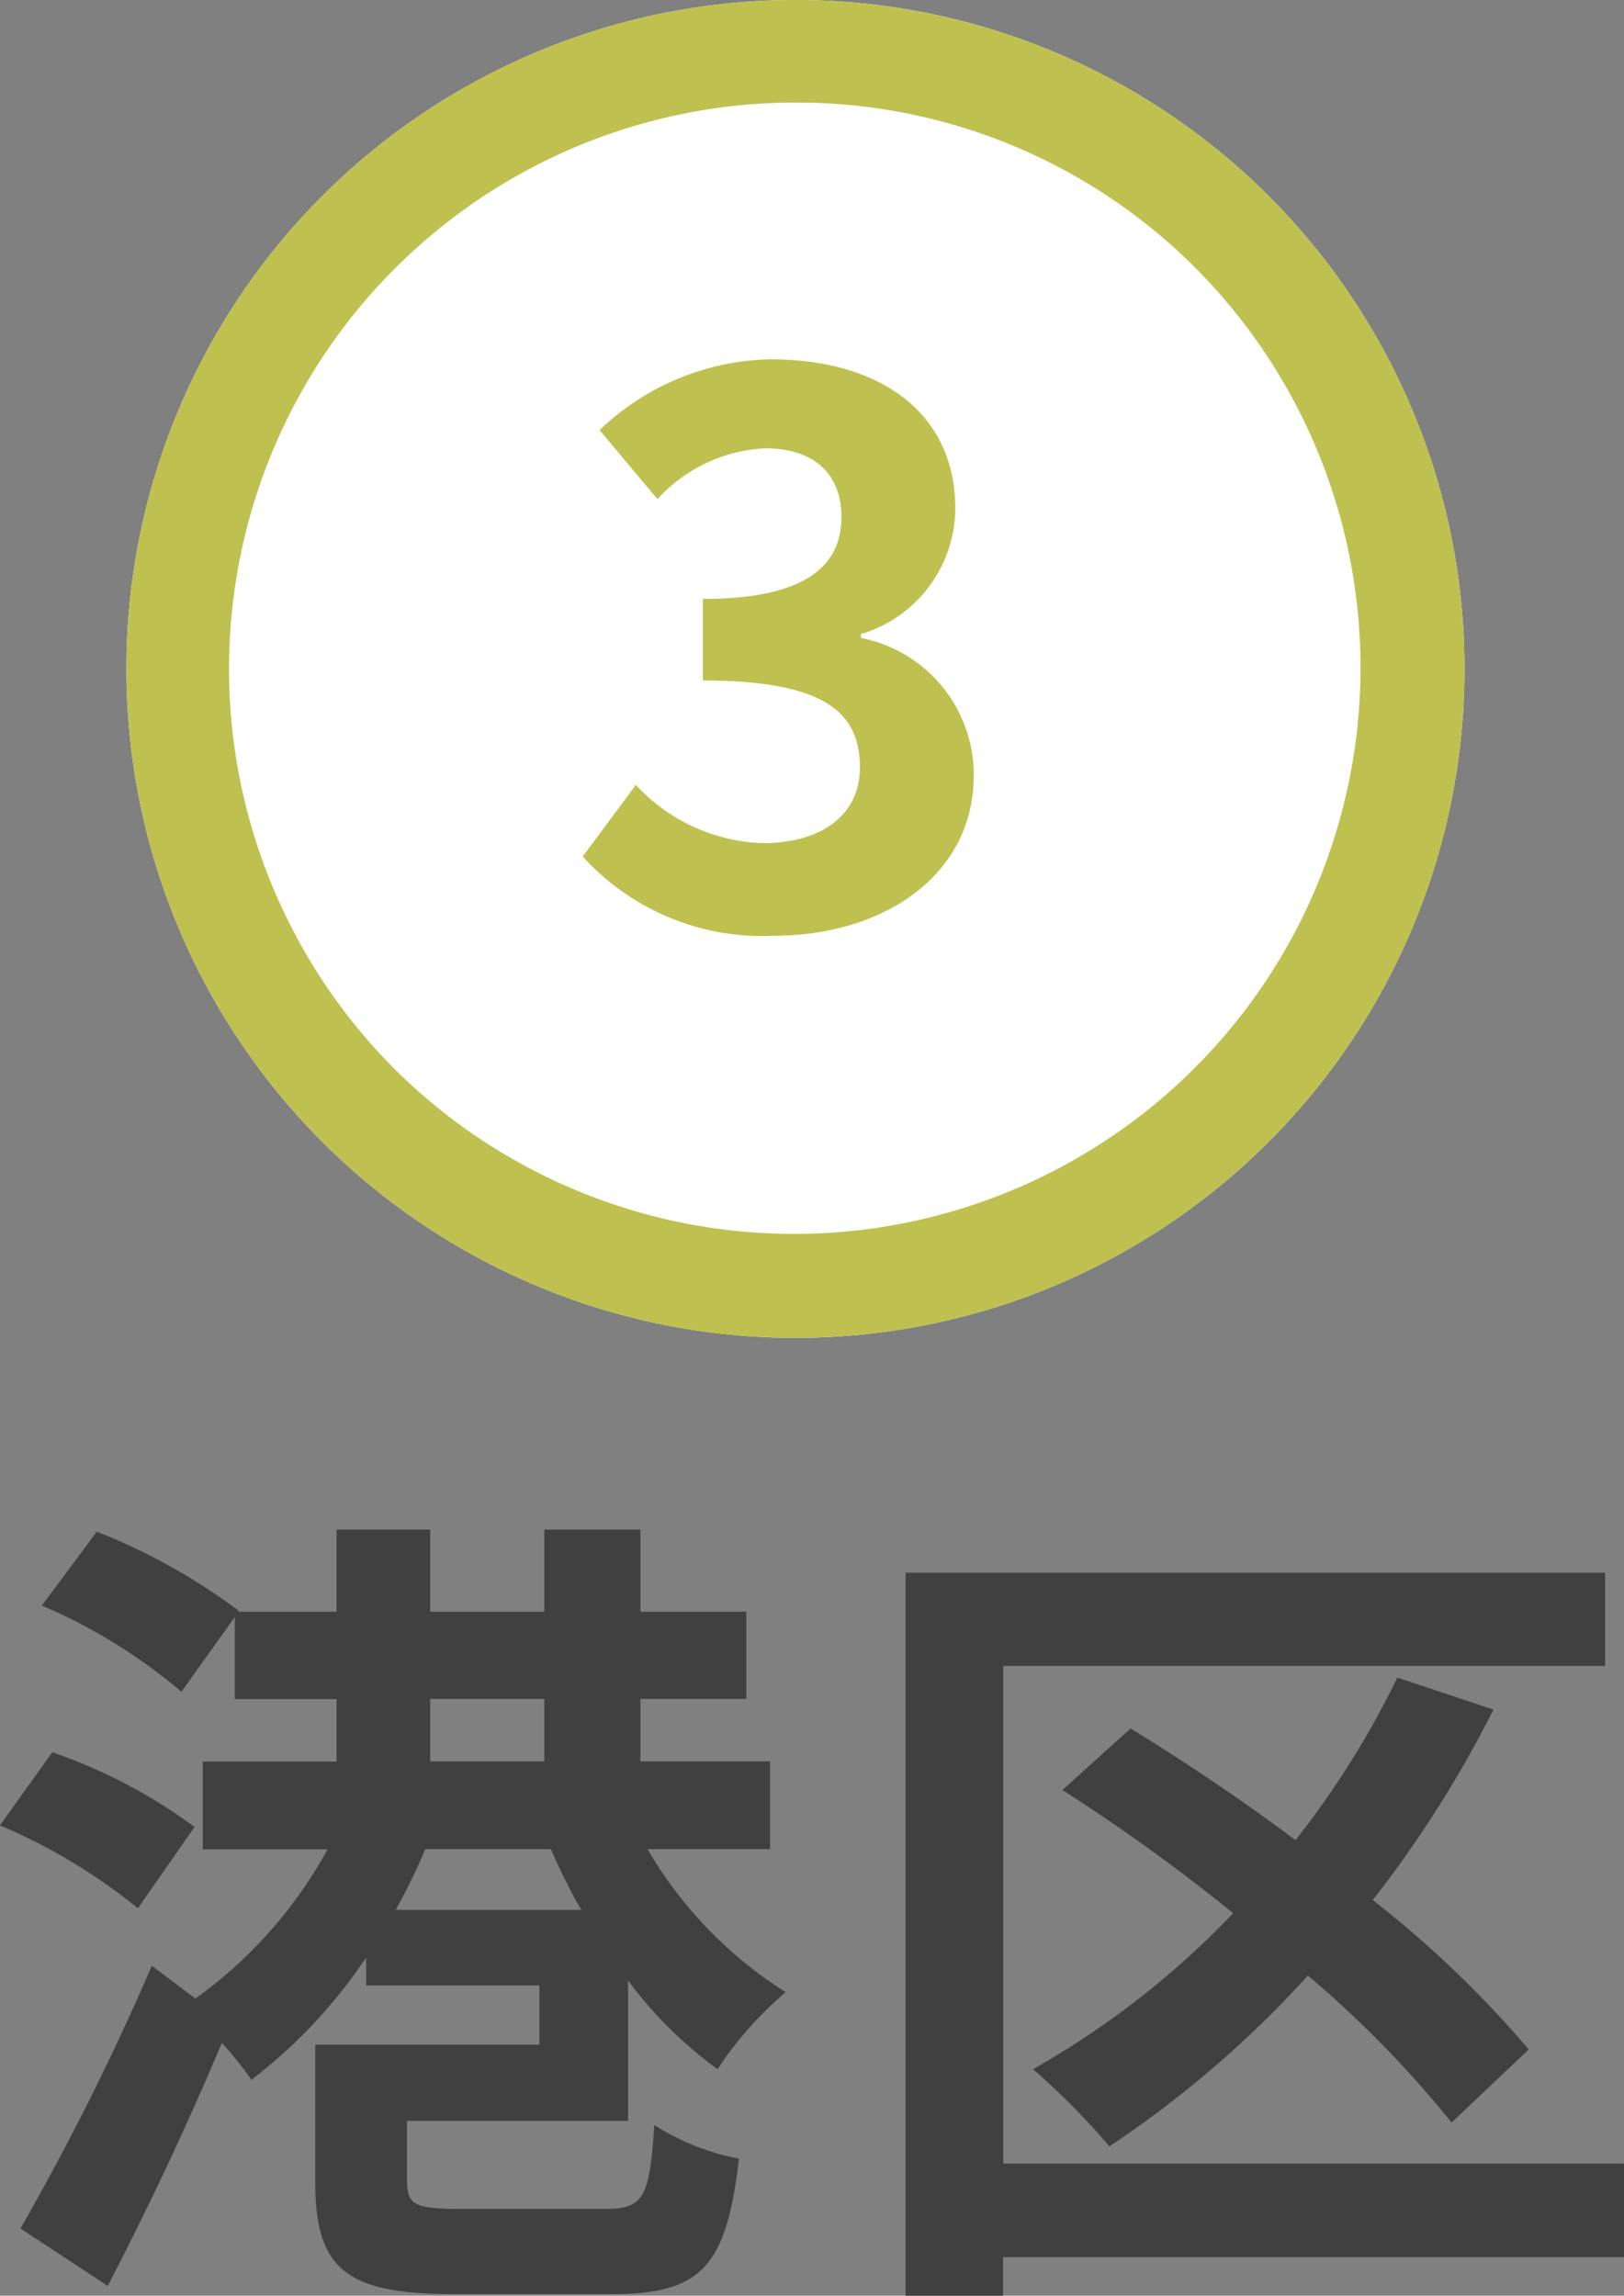 <svg xmlns="http://www.w3.org/2000/svg" width="31.647" height="44.743" viewBox="0 0 31.647 44.743">
  <rect x="0" y="0" width="31.647" height="44.743" fill="#808080" stroke="none"/>
  <g id="map-btn03" transform="translate(-229.093 -820.87)">
    <path id="パス_46689" data-name="パス 46689" d="M-8.208-6.128a11.529,11.529,0,0,0,.576-1.184h2.448a11.671,11.671,0,0,0,.592,1.184Zm.672-4.112h2.224v1.216H-7.536ZM-3.68-2.016V-4.752A8.093,8.093,0,0,0-1.936-3.024a7,7,0,0,1,1.328-1.5A8.159,8.159,0,0,1-3.3-7.312H-.912V-9.024H-3.44V-10.24h2.064v-1.7H-3.44v-1.6H-5.312v1.6H-7.536v-1.6H-9.36v1.6h-1.92l.016-.016A11.924,11.924,0,0,0-14.032-13.5l-1.072,1.44a10.693,10.693,0,0,1,2.72,1.68l1.04-1.456v1.6H-9.36v1.216h-2.608v1.712h2.432A8.729,8.729,0,0,1-12.112-4.4l-.848-.64A50.6,50.6,0,0,1-15.52.08l1.7,1.12c.752-1.44,1.552-3.136,2.224-4.736a6.654,6.654,0,0,1,.576.72A10.03,10.03,0,0,0-8.784-5.2v.544h3.376V-3.5H-9.776V-.832c0,1.7.592,2.192,2.7,2.192H-4c1.728,0,2.24-.512,2.48-2.64a4.687,4.687,0,0,1-1.648-.656C-3.264-.5-3.376-.3-4.144-.3H-6.9c-.928,0-1.088-.064-1.088-.56V-2.016Zm-8.448-5.728A10.23,10.23,0,0,0-14.9-9.2L-15.92-7.776A11.167,11.167,0,0,1-13.232-6.16Zm27.856,6.56H3.632v-9.7H15.36V-12.7H1.728v14.1h1.9V.64h12.1ZM13.872-3.408a20.667,20.667,0,0,0-3.04-2.912,22.376,22.376,0,0,0,2.352-3.712l-1.872-.624A17.541,17.541,0,0,1,9.328-7.488c-1.072-.8-2.192-1.552-3.216-2.176l-1.328,1.2a36.05,36.05,0,0,1,3.328,2.4,16.8,16.8,0,0,1-3.9,3.04A14.624,14.624,0,0,1,5.7-1.52,20.682,20.682,0,0,0,9.568-4.848a20.916,20.916,0,0,1,2.8,2.864Z" transform="translate(245.012 864.222)" fill="#404040"/>
    <g id="グループ_8369" data-name="グループ 8369" transform="translate(228.687 813)">
      <circle id="楕円形_157" data-name="楕円形 157" cx="13.038" cy="13.038" r="13.038" transform="translate(2.869 7.869)" fill="#fff"/>
      <path id="楕円形_157_-_アウトライン" data-name="楕円形 157 - アウトライン" d="M13.038,2A11.038,11.038,0,0,0,5.233,20.843a11.038,11.038,0,0,0,15.61-15.61A10.966,10.966,0,0,0,13.038,2m0-2A13.038,13.038,0,1,1,0,13.038,13.038,13.038,0,0,1,13.038,0Z" transform="translate(2.869 7.869)" fill="#bec14f"/>
      <path id="パス_46805" data-name="パス 46805" d="M-.308.21c2.115,0,3.9-1.155,3.9-3.135a2.722,2.722,0,0,0-2.2-2.67V-5.67A2.573,2.573,0,0,0,3.232-8.115c0-1.86-1.455-2.91-3.6-2.91A4.94,4.94,0,0,0-3.7-9.645L-2.572-8.3a3.036,3.036,0,0,1,2.1-.99c.945,0,1.485.495,1.485,1.335,0,.93-.66,1.6-2.7,1.6v1.59c2.415,0,3.06.645,3.06,1.7,0,.93-.765,1.47-1.89,1.47A3.526,3.526,0,0,1-2.993-2.73L-4.028-1.335A4.719,4.719,0,0,0-.308.21Z" transform="translate(15.79 25.898)" fill="#bec14f"/>
    </g>
  </g>
</svg>
